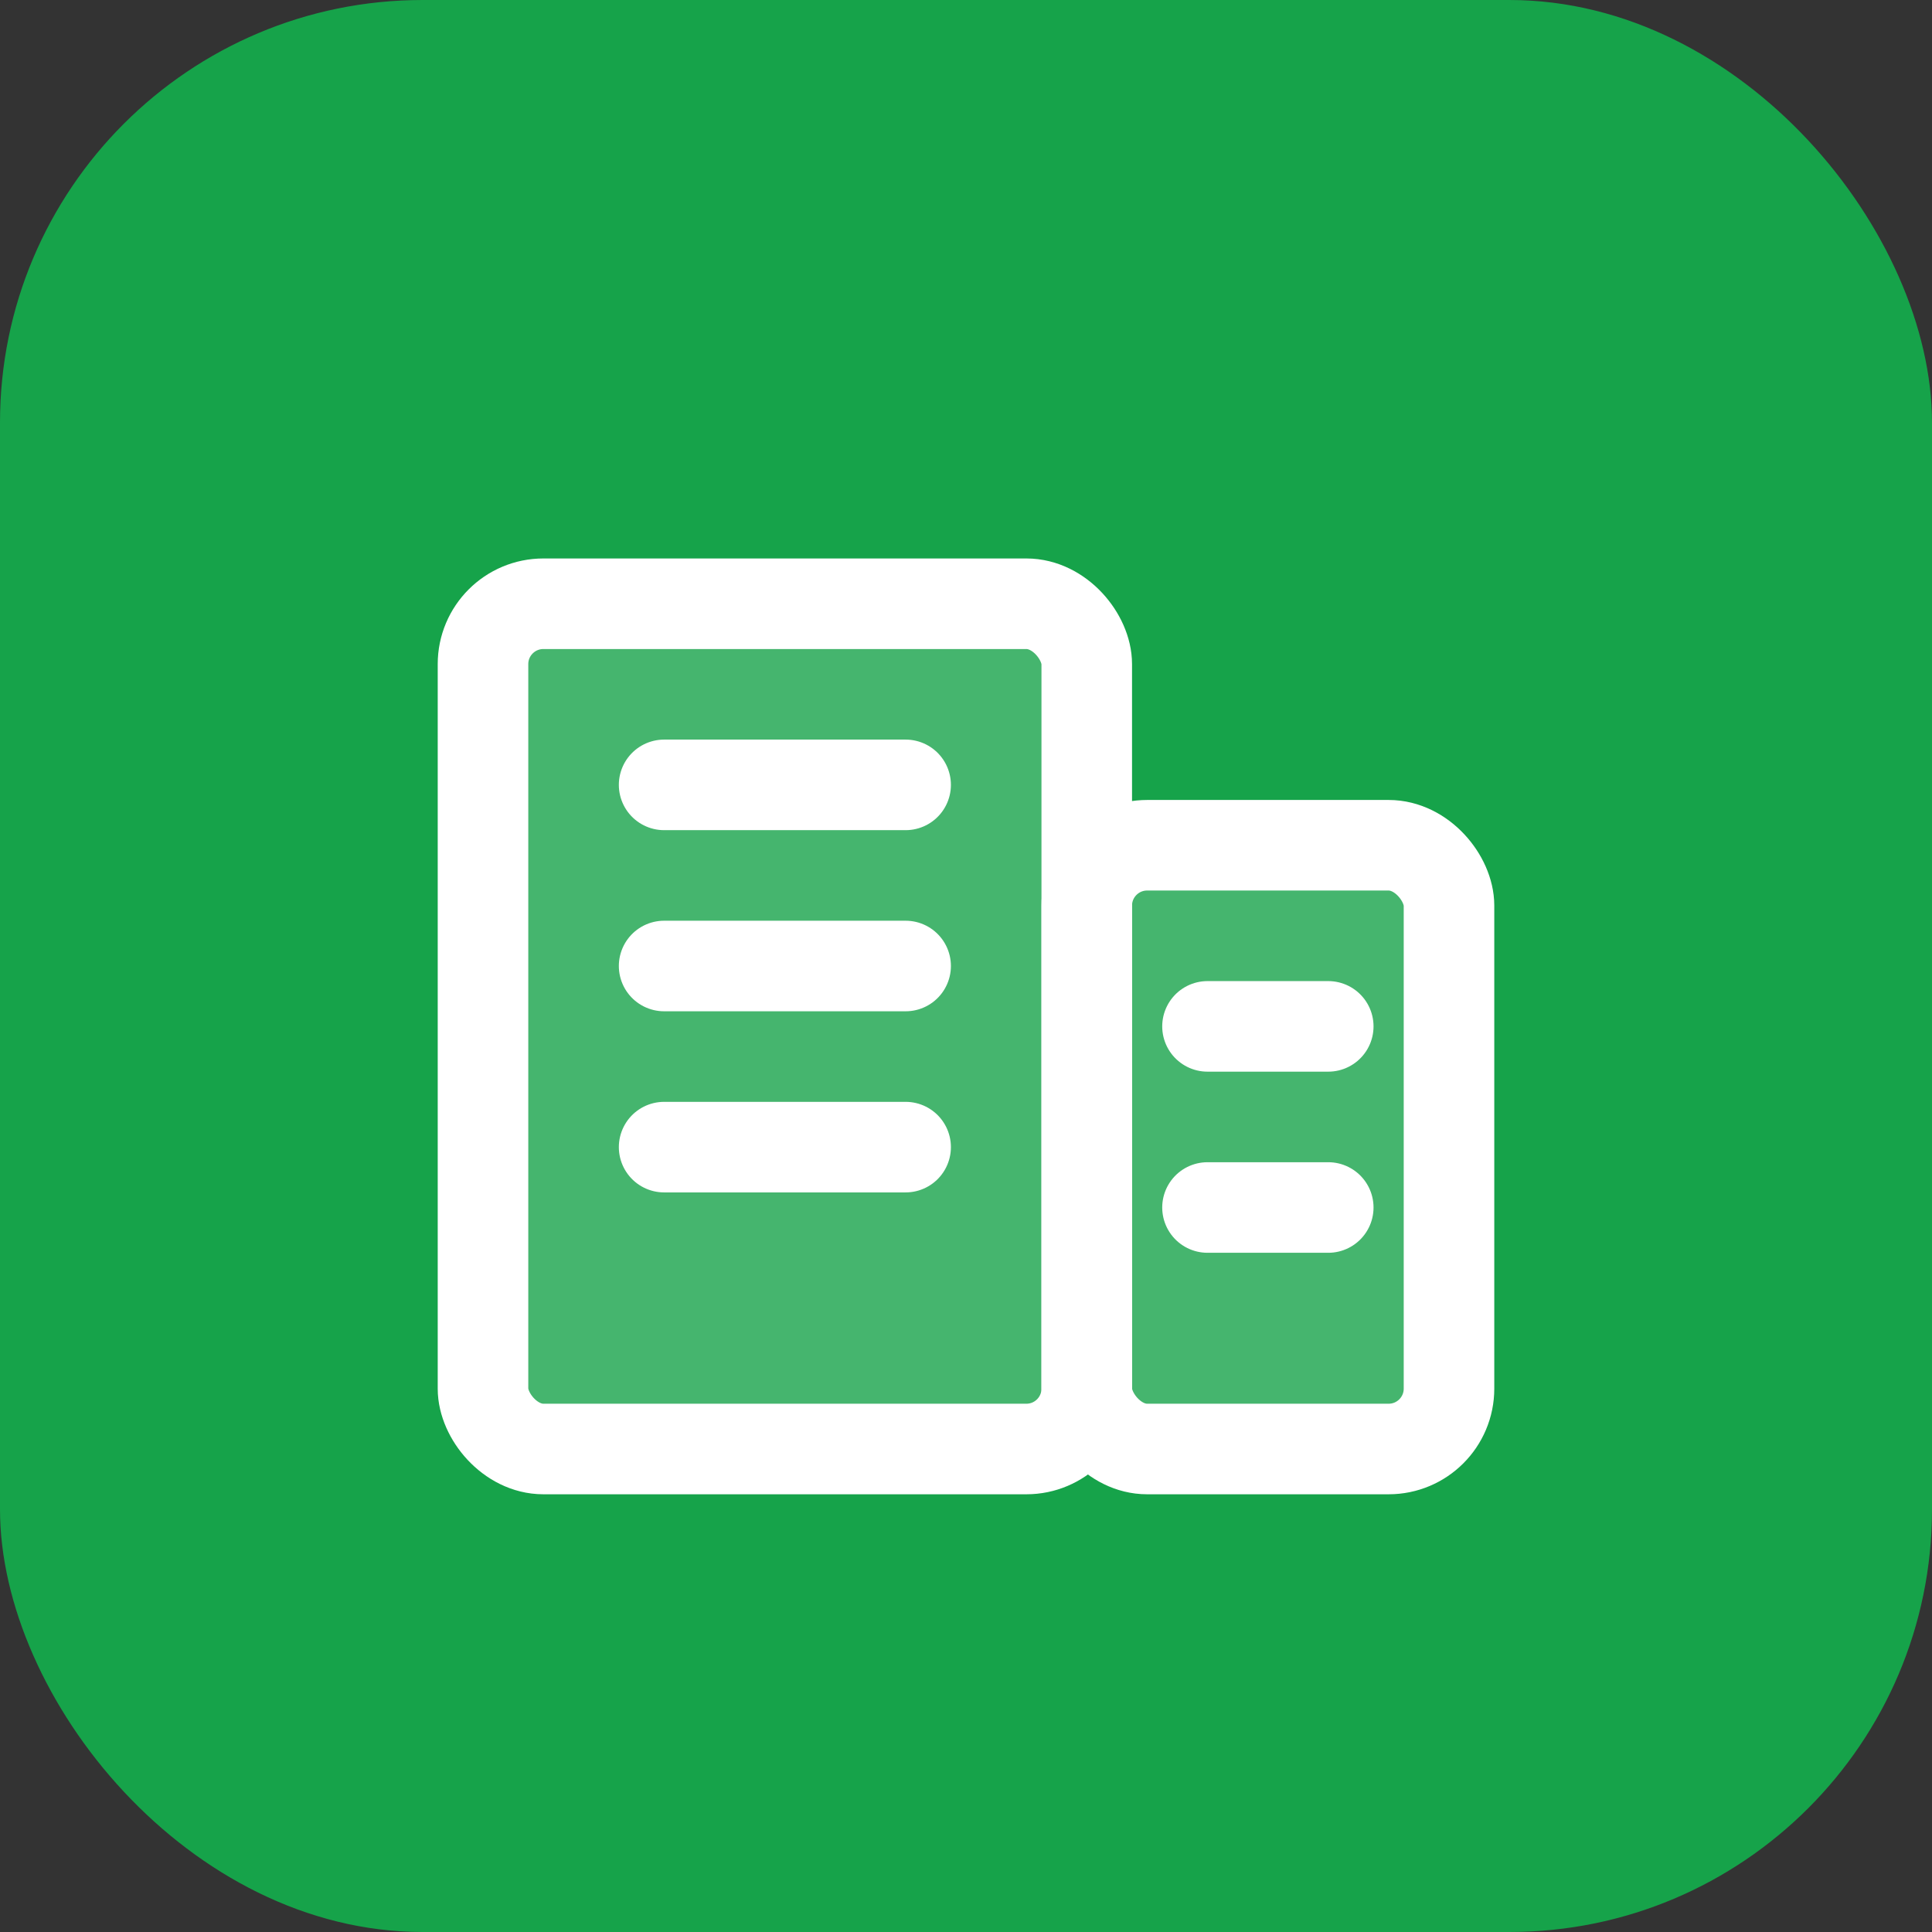 <svg xmlns="http://www.w3.org/2000/svg" viewBox="0 0 32 32">
  <rect x="0" y="0" width="32" height="32" fill="#333333" stroke="none"/>
  <rect width="32" height="32" rx="7" fill="#16a34a"/>
  <g fill="none" stroke="white" stroke-width="1.5" stroke-linecap="round" stroke-linejoin="round">
    <!-- Edificio principal -->
    <rect x="8" y="10" width="10" height="14" rx="1" fill="white" fill-opacity="0.2"/>
    <line x1="11" y1="13" x2="15" y2="13"/>
    <line x1="11" y1="16" x2="15" y2="16"/>
    <line x1="11" y1="19" x2="15" y2="19"/>
    <!-- Edificio secundario -->
    <rect x="18" y="14" width="6" height="10" rx="1" fill="white" fill-opacity="0.2"/>
    <line x1="20" y1="17" x2="22" y2="17"/>
    <line x1="20" y1="20" x2="22" y2="20"/>
  </g>
</svg>
